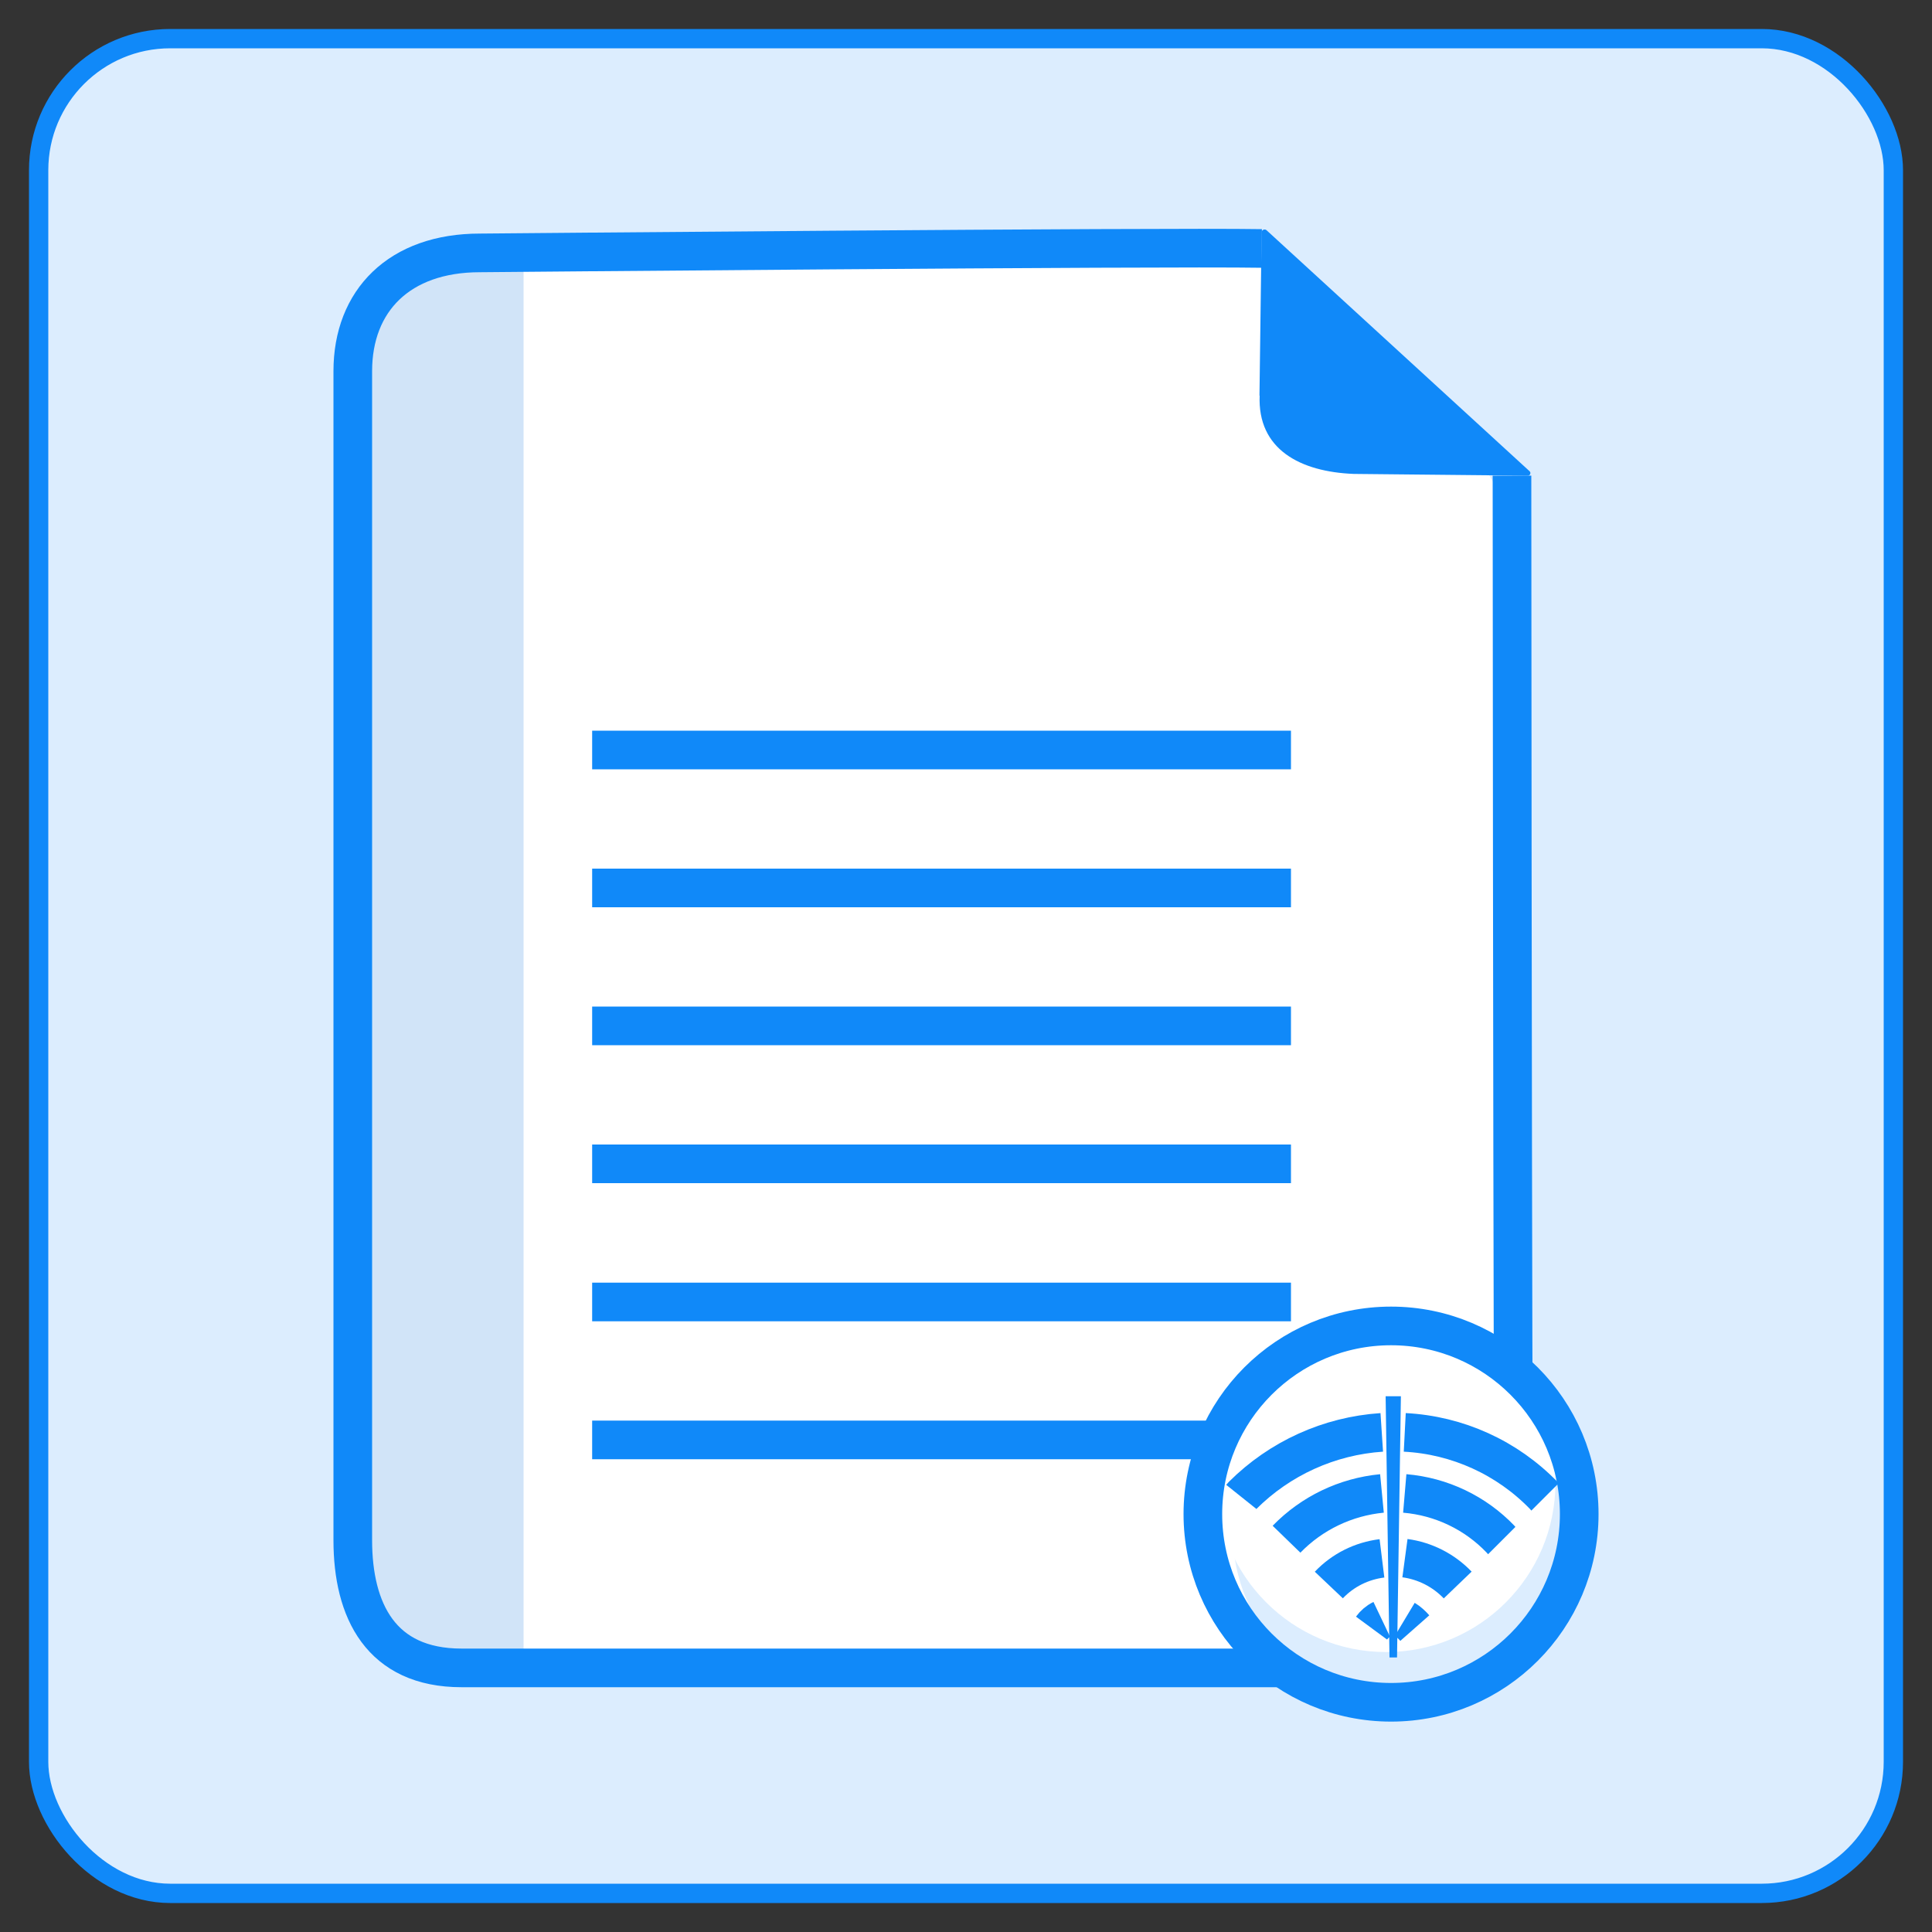 <?xml version="1.0" encoding="UTF-8"?>
<svg id="offline-file" xmlns="http://www.w3.org/2000/svg" viewBox="0 0 100 100">
  <rect x="0" y="0" width="100" height="100" fill="#333333" stroke="none"/>
  <rect x="2" y="2" width="96" height="96" rx="6.81" ry="6.81" style="fill: #dcedfe; stroke: #1089f9; stroke-miterlimit: 10;"/>
  <g>
    <path d="M63.72,86.1H24.28c-2.85,0-5.16-1.38-5.16-4.23V18.92c0-2.85,2.31-5.16,5.16-5.16h31.59c5,0,14.26,8.73,14.26,15.19v50.73c0,3.54-2.87,6.42-6.42,6.42Z" style="fill: #d1e4f8; stroke-width: 0px;"/>
    <path d="M71.69,86.58H27.1V13.32h36.74c5,0,3.26,4.28,5.45,6.03,2.83,2.26,8.81,2.7,8.81,9.16v51.66c0,3.54-2.87,6.42-6.42,6.42Z" style="fill: #fff; stroke-width: 0px;"/>
    <g>
      <path d="M78.26,24.62c.04,63.49.12,52.27.11,56.08h0c-.52,4.42-2.58,5.63-7.52,5.63H23.89c-4.18,0-5.63-2.97-5.63-6.61V19.21c0-3.64,2.4-6.12,6.58-6.12,0,0,35.22-.32,40.46-.23" style="fill: none; stroke: #1089f9; stroke-miterlimit: 10; stroke-width: 2px;"/>
      <path d="M65.19,20.48l.11-8.45c0-.14.17-.2.26-.11l13.61,12.47c.09.08.03.23-.09.23l-9.01-.09c-2.77-.11-4.99-1.27-4.87-4.06h0Z" style="fill: #1089f9; stroke-width: 0px;"/>
    </g>
    <line x1="30.65" y1="38.82" x2="66.82" y2="38.82" style="fill: none; stroke: #1089f9; stroke-miterlimit: 10; stroke-width: 2px;"/>
    <line x1="30.65" y1="45.96" x2="66.82" y2="45.96" style="fill: none; stroke: #1089f9; stroke-miterlimit: 10; stroke-width: 2px;"/>
    <line x1="30.65" y1="53.1" x2="66.82" y2="53.1" style="fill: none; stroke: #1089f9; stroke-miterlimit: 10; stroke-width: 2px;"/>
    <line x1="30.65" y1="60.24" x2="66.82" y2="60.24" style="fill: none; stroke: #1089f9; stroke-miterlimit: 10; stroke-width: 2px;"/>
    <line x1="30.65" y1="67.39" x2="66.82" y2="67.39" style="fill: none; stroke: #1089f9; stroke-miterlimit: 10; stroke-width: 2px;"/>
    <line x1="30.65" y1="74.53" x2="63.11" y2="74.53" style="fill: none; stroke: #1089f9; stroke-miterlimit: 10; stroke-width: 2px;"/>
    <g>
      <circle cx="72.62" cy="79.32" r="8.81" style="fill: #dcedfe; stroke-width: 0px;"/>
      <circle cx="71.74" cy="76.74" r="8.77" style="fill: #fff; stroke-width: 0px;"/>
      <g>
        <path d="M70.42,83.44h0l-.02-.03.03.03h0Z" style="fill: #1089f9; fill-rule: evenodd; stroke-width: 0px;"/>
        <circle cx="72" cy="78.37" r="9.74" style="fill: none; stroke: #1089f9; stroke-miterlimit: 10; stroke-width: 2px;"/>
      </g>
    </g>
    <g>
      <path d="M72.71,74.14c2.73.14,5.3,1.31,7.2,3.27.02.02.04.05.06.07M64.25,77.48s.04-.05.06-.07c1.93-1.93,4.49-3.09,7.21-3.27M66.59,79.67c1.31-1.35,3.06-2.19,4.94-2.37M68.78,82.04c.73-.77,1.7-1.25,2.75-1.38M70.99,84.27c.14-.19.32-.35.53-.45M72.71,83.82c.2.12.37.28.52.45M72.72,80.65c1.04.14,2,.63,2.73,1.39M72.71,77.3c1.89.16,3.65,1,4.96,2.37.02.02.04.05.06.07" style="fill: none; fill-rule: evenodd; stroke: #1089f9; stroke-miterlimit: 10; stroke-width: 2px;"/>
      <path d="M71.72,72.27h.79l-.2,13.52h-.39l-.2-13.52Z" style="fill: #1089f9; fill-rule: evenodd; stroke-width: 0px;"/>
    </g>
  </g>
</svg>
